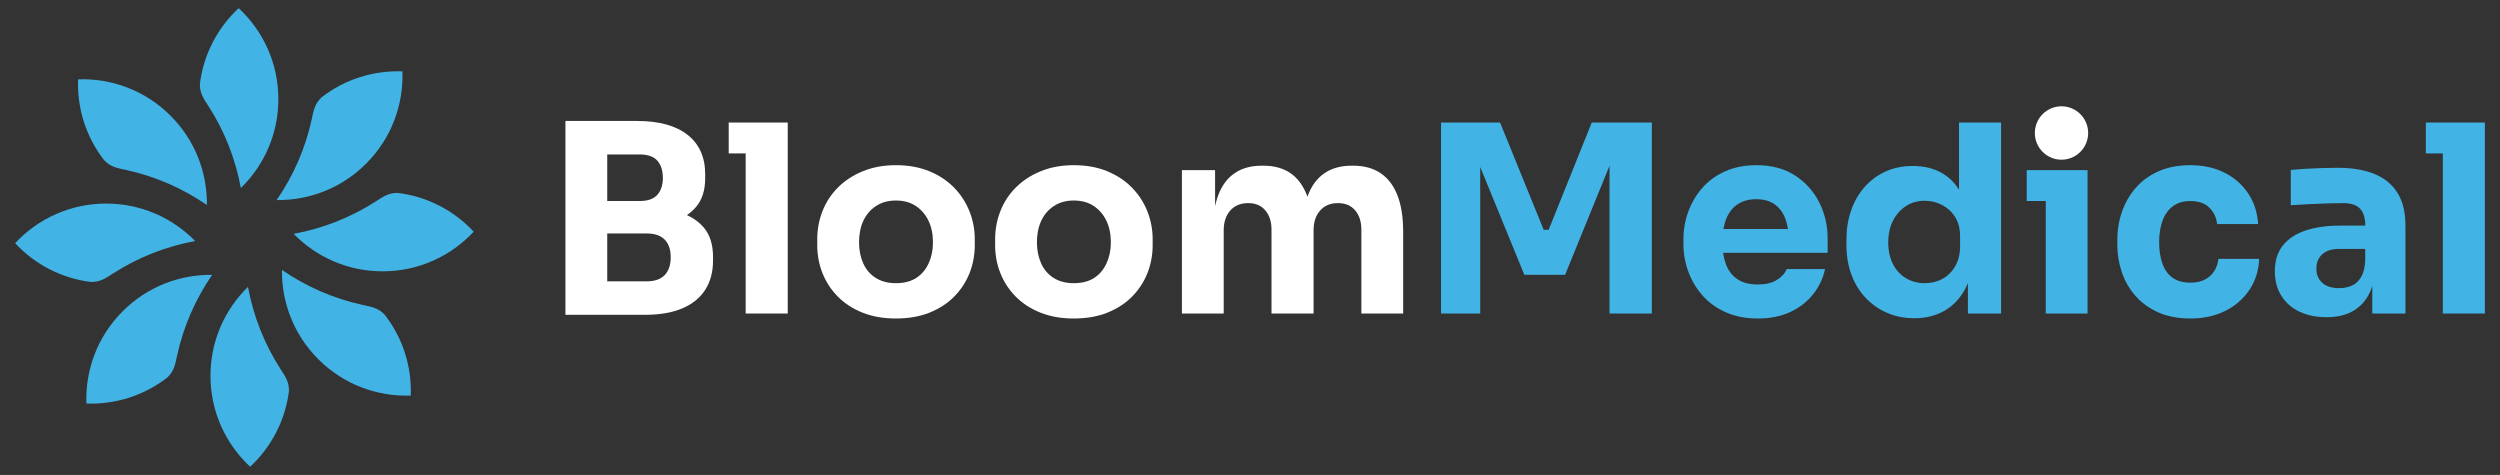 <svg xmlns="http://www.w3.org/2000/svg" id="Lgoo" viewBox="0 0 562.667 106.889"><rect x="0" y="0" width="562.667" height="106.889" fill="#333333" stroke="none"/><defs><style>      .cls-1 {        fill: #42b3e5;      }      .cls-1, .cls-2 {        stroke-width: 0px;      }      .cls-2 {        fill: #fff;      }    </style></defs><g id="BloomMedical"><g><path class="cls-2" d="M127.261,70.858V27.225h9.407v43.632h-9.407ZM135.492,51.014v-5.771h8.466c1.842,0,3.175-.471,3.998-1.414.823-.942,1.234-2.198,1.234-3.769,0-1.648-.411-2.944-1.234-3.886-.823-.942-2.156-1.413-3.998-1.413h-8.466v-7.537h7.878c4.938,0,8.73,1.041,11.376,3.121,2.646,2.082,3.968,5.045,3.968,8.892v.883c0,2.67-.676,4.809-2.028,6.418-1.352,1.61-3.175,2.758-5.468,3.444-2.292.688-4.909,1.031-7.849,1.031h-7.878ZM135.492,70.858v-7.537h10.053c1.802,0,3.155-.471,4.057-1.413.901-.941,1.353-2.275,1.353-4.004s-.451-3.052-1.353-3.975c-.902-.922-2.254-1.384-4.057-1.384h-10.053v-5.829h9.583c2.978,0,5.624.363,7.937,1.089,2.312.727,4.135,1.894,5.467,3.503,1.332,1.61,1.999,3.789,1.999,6.536v.824c0,2.553-.588,4.74-1.764,6.565s-2.901,3.22-5.174,4.181c-2.273.963-5.095,1.442-8.466,1.442h-9.583Z"></path><path class="cls-2" d="M164.005,34.527v-6.948h13.287v6.948h-13.287ZM167.826,70.564V27.579h9.466v42.985h-9.466Z"></path><path class="cls-2" d="M201.632,71.683c-2.822,0-5.331-.442-7.525-1.325-2.195-.883-4.047-2.091-5.556-3.621-1.509-1.531-2.656-3.288-3.439-5.271-.785-1.981-1.176-4.072-1.176-6.271v-1.354c0-2.238.401-4.367,1.205-6.389.803-2.021,1.979-3.798,3.527-5.329,1.548-1.531,3.419-2.738,5.615-3.621,2.195-.883,4.645-1.325,7.349-1.325,2.782,0,5.262.442,7.437,1.325s4.027,2.09,5.556,3.621c1.529,1.531,2.705,3.308,3.528,5.329.823,2.022,1.234,4.151,1.234,6.389v1.354c0,2.198-.392,4.289-1.176,6.271-.785,1.982-1.931,3.739-3.439,5.271-1.509,1.53-3.361,2.738-5.556,3.621-2.195.883-4.724,1.325-7.584,1.325ZM201.632,63.734c1.842,0,3.37-.393,4.585-1.178,1.215-.785,2.146-1.885,2.793-3.298.646-1.413.97-2.982.97-4.711,0-1.844-.333-3.464-1-4.857-.667-1.393-1.617-2.503-2.851-3.327-1.235-.824-2.734-1.236-4.498-1.236-1.725,0-3.214.412-4.468,1.236-1.255.824-2.205,1.934-2.852,3.327-.646,1.394-.97,3.013-.97,4.857,0,1.729.313,3.298.94,4.711.626,1.413,1.567,2.513,2.822,3.298,1.254.785,2.763,1.178,4.527,1.178Z"></path><path class="cls-2" d="M241.669,71.683c-2.822,0-5.331-.442-7.525-1.325-2.195-.883-4.047-2.091-5.556-3.621-1.509-1.531-2.656-3.288-3.439-5.271-.785-1.981-1.176-4.072-1.176-6.271v-1.354c0-2.238.401-4.367,1.205-6.389.803-2.021,1.979-3.798,3.527-5.329,1.548-1.531,3.419-2.738,5.615-3.621,2.195-.883,4.645-1.325,7.349-1.325,2.782,0,5.262.442,7.437,1.325s4.027,2.09,5.556,3.621c1.529,1.531,2.705,3.308,3.528,5.329.823,2.022,1.234,4.151,1.234,6.389v1.354c0,2.198-.392,4.289-1.176,6.271-.785,1.982-1.931,3.739-3.439,5.271-1.509,1.53-3.361,2.738-5.556,3.621-2.195.883-4.724,1.325-7.584,1.325ZM241.669,63.734c1.842,0,3.37-.393,4.585-1.178,1.215-.785,2.146-1.885,2.793-3.298.646-1.413.97-2.982.97-4.711,0-1.844-.333-3.464-1-4.857-.667-1.393-1.617-2.503-2.851-3.327-1.235-.824-2.734-1.236-4.498-1.236-1.725,0-3.214.412-4.468,1.236-1.255.824-2.205,1.934-2.852,3.327-.646,1.394-.97,3.013-.97,4.857,0,1.729.313,3.298.94,4.711.626,1.413,1.567,2.513,2.822,3.298,1.254.785,2.763,1.178,4.527,1.178Z"></path><path class="cls-2" d="M266.009,70.564v-32.268h7.466v13.896h-.529c0-3.297.412-6.045,1.235-8.244.823-2.198,2.058-3.857,3.704-4.976,1.646-1.119,3.665-1.678,6.056-1.678h.411c2.43,0,4.458.559,6.085,1.678,1.626,1.119,2.86,2.778,3.704,4.976.842,2.199,1.264,4.946,1.264,8.244h-2.293c0-3.297.421-6.045,1.265-8.244.842-2.198,2.087-3.857,3.732-4.976,1.646-1.119,3.665-1.678,6.056-1.678h.412c2.43,0,4.478.559,6.144,1.678,1.665,1.119,2.93,2.778,3.792,4.976.861,2.199,1.293,4.946,1.293,8.244v18.372h-9.406v-18.902c0-1.766-.461-3.199-1.382-4.298-.921-1.099-2.225-1.649-3.909-1.649s-3.019.56-3.998,1.678c-.98,1.119-1.47,2.601-1.47,4.446v18.725h-9.466v-18.902c0-1.766-.461-3.199-1.381-4.298-.922-1.099-2.205-1.649-3.851-1.649-1.726,0-3.078.56-4.057,1.678-.98,1.119-1.47,2.601-1.47,4.446v18.725h-9.406Z"></path><path class="cls-1" d="M324.33,70.564V27.579h13.286l9.818,24.142h1.117l9.701-24.142h13.521v42.985h-9.524v-36.685l1.353.118-11.347,27.852h-9.172l-11.405-27.852,1.47-.118v36.685h-8.818Z"></path><path class="cls-1" d="M395.645,71.683c-2.744,0-5.165-.472-7.261-1.413-2.098-.942-3.842-2.209-5.232-3.799-1.393-1.59-2.45-3.375-3.175-5.358-.726-1.981-1.088-4.013-1.088-6.094v-1.178c0-2.159.362-4.23,1.088-6.212.725-1.982,1.772-3.759,3.145-5.329,1.372-1.57,3.087-2.816,5.145-3.739,2.058-.922,4.399-1.384,7.025-1.384,3.449,0,6.359.776,8.731,2.326,2.37,1.551,4.183,3.572,5.438,6.065,1.254,2.493,1.882,5.211,1.882,8.155v3.18h-28.515v-5.358h22.812l-3.057,2.474c0-1.923-.275-3.572-.823-4.947-.55-1.374-1.362-2.423-2.44-3.15-1.078-.726-2.42-1.089-4.027-1.089-1.646,0-3.037.374-4.174,1.119-1.137.746-1.999,1.835-2.587,3.268-.588,1.433-.882,3.19-.882,5.27,0,1.924.273,3.602.823,5.034.549,1.434,1.411,2.542,2.587,3.327,1.176.786,2.704,1.178,4.586,1.178,1.724,0,3.135-.333,4.232-1.001,1.097-.667,1.842-1.491,2.234-2.473h8.643c-.471,2.159-1.392,4.083-2.764,5.771s-3.097,3.003-5.174,3.945c-2.077.941-4.468,1.413-7.172,1.413Z"></path><path class="cls-1" d="M430.861,71.623c-2.274,0-4.342-.412-6.203-1.236-1.862-.824-3.479-1.973-4.851-3.444-1.372-1.473-2.42-3.209-3.145-5.212-.726-2.002-1.088-4.16-1.088-6.477v-1.354c0-2.316.343-4.475,1.028-6.477.686-2.002,1.686-3.759,2.999-5.27,1.312-1.511,2.89-2.688,4.732-3.533,1.842-.844,3.899-1.266,6.173-1.266,2.587,0,4.821.56,6.702,1.678,1.882,1.119,3.352,2.768,4.41,4.946,1.058,2.179,1.646,4.858,1.764,8.038l-2.47-2.296v-22.14h9.466v42.985h-7.467v-13.366h1.294c-.118,3.062-.756,5.673-1.911,7.831-1.156,2.159-2.715,3.798-4.674,4.917-1.96,1.119-4.214,1.678-6.761,1.678ZM433.212,63.734c1.449,0,2.772-.324,3.968-.972,1.195-.648,2.155-1.6,2.881-2.856.725-1.256,1.088-2.768,1.088-4.534v-2.178c0-1.727-.373-3.18-1.117-4.357-.745-1.178-1.725-2.08-2.939-2.708-1.215-.627-2.528-.942-3.939-.942-1.567,0-2.969.403-4.203,1.207-1.234.805-2.205,1.905-2.91,3.298-.705,1.394-1.059,3.013-1.059,4.857,0,1.885.354,3.514,1.059,4.888s1.685,2.435,2.939,3.18c1.254.746,2.665,1.119,4.233,1.119Z"></path><path class="cls-1" d="M456.141,45.244v-6.948h13.698v6.948h-13.698ZM464.078,35.116c-1.764,0-3.067-.461-3.91-1.384-.843-.922-1.264-2.09-1.264-3.504,0-1.452.421-2.64,1.264-3.562.843-.922,2.146-1.384,3.91-1.384s3.066.462,3.909,1.384c.843.923,1.264,2.111,1.264,3.562,0,1.414-.421,2.582-1.264,3.504-.843.923-2.146,1.384-3.909,1.384ZM460.433,70.564v-32.268h9.406v32.268h-9.406Z"></path><path class="cls-1" d="M493.003,71.683c-2.784,0-5.203-.462-7.261-1.384s-3.773-2.169-5.145-3.739c-1.372-1.569-2.392-3.347-3.058-5.329-.667-1.981-.999-4.033-.999-6.153v-1.119c0-2.198.353-4.308,1.059-6.33.705-2.021,1.743-3.817,3.115-5.388,1.372-1.569,3.087-2.806,5.145-3.709,2.058-.902,4.419-1.354,7.084-1.354,2.9,0,5.468.56,7.702,1.678,2.234,1.119,4.018,2.679,5.35,4.681,1.332,2.002,2.077,4.299,2.234,6.89h-9.23c-.157-1.452-.734-2.679-1.734-3.68-.999-1.001-2.439-1.501-4.321-1.501-1.567,0-2.871.393-3.909,1.178-1.039.786-1.813,1.865-2.322,3.238-.51,1.375-.765,3.003-.765,4.887,0,1.729.235,3.288.706,4.682.47,1.394,1.225,2.473,2.264,3.238,1.038.766,2.4,1.148,4.086,1.148,1.254,0,2.322-.226,3.204-.677s1.587-1.08,2.116-1.885c.529-.804.853-1.737.97-2.797h9.172c-.117,2.67-.862,5.016-2.234,7.036-1.372,2.022-3.194,3.593-5.468,4.711-2.273,1.119-4.86,1.679-7.76,1.679Z"></path><path class="cls-1" d="M523.633,71.388c-2.312,0-4.341-.412-6.085-1.236s-3.106-2.012-4.086-3.562-1.47-3.405-1.47-5.564c0-2.355.607-4.288,1.823-5.8,1.214-1.511,2.919-2.63,5.114-3.357,2.194-.726,4.723-1.089,7.584-1.089h6.879v5.241h-6.938c-1.646,0-2.91.402-3.792,1.207s-1.323,1.895-1.323,3.268c0,1.296.441,2.347,1.323,3.15.882.805,2.146,1.207,3.792,1.207,1.059,0,2.008-.186,2.852-.56.843-.372,1.538-1.01,2.087-1.913s.861-2.159.94-3.769l2.234,2.355c-.196,2.237-.734,4.121-1.616,5.652-.883,1.531-2.098,2.709-3.646,3.533-1.549.824-3.439,1.236-5.674,1.236ZM533.922,70.564v-9.539h-1.588v-10.364c0-1.648-.392-2.885-1.176-3.709s-2.038-1.237-3.763-1.237c-.862,0-1.999.021-3.409.059-1.411.04-2.862.099-4.351.177-1.49.079-2.843.157-4.057.235v-7.949c.9-.078,1.959-.156,3.175-.235,1.214-.078,2.469-.137,3.763-.177,1.293-.039,2.508-.059,3.645-.059,3.292,0,6.064.471,8.319,1.414,2.253.942,3.968,2.365,5.145,4.269,1.176,1.904,1.764,4.348,1.764,7.331v19.785h-7.467Z"></path><path class="cls-1" d="M545.975,34.527v-6.948h13.287v6.948h-13.287ZM549.796,70.564V27.579h9.466v42.985h-9.466Z"></path></g></g><g id="Shape_2" data-name="Shape 2"><path class="cls-1" d="M89.558,43.422c-2.133-.037-3.312.839-5.013,1.931-5.713,3.667-11.991,6.094-18.454,7.279l.005.004c5.081,5.202,12.175,8.43,20.024,8.43,8.092,0,15.381-3.432,20.489-8.918-4.371-4.703-10.344-7.901-17.051-8.727ZM81.657,68.635c-6.634-1.443-12.792-4.163-18.201-7.89v.006c-.088,7.268,2.643,14.563,8.193,20.108,5.722,5.716,13.304,8.439,20.799,8.169.239-6.414-1.721-12.894-5.88-18.217-1.482-1.531-2.936-1.747-4.911-2.176ZM55.813,64.562l-.005.005c-5.206,5.076-8.437,12.164-8.437,20.006,0,8.084,3.435,15.367,8.925,20.471,4.708-4.367,7.909-10.334,8.735-17.035.037-2.131-.84-3.31-1.933-5.009-3.67-5.708-6.099-11.981-7.286-18.438ZM47.747,61.857c-7.274-.088-14.575,2.64-20.126,8.186-5.722,5.716-8.447,13.293-8.177,20.781,6.419.238,12.906-1.721,18.234-5.875,1.533-1.481,1.748-2.934,2.178-4.907,1.444-6.629,4.167-12.78,7.897-18.184h-.006ZM25.472,61.53c5.712-3.667,11.991-6.094,18.454-7.28l-.004-.004c-5.081-5.201-12.175-8.431-20.024-8.431-8.092,0-15.381,3.432-20.49,8.918,4.371,4.704,10.344,7.901,17.051,8.727,2.133.037,3.312-.84,5.013-1.93ZM28.363,38.251c6.635,1.443,12.792,4.163,18.202,7.889v-.005c.088-7.268-2.643-14.563-8.193-20.108-5.722-5.716-13.305-8.439-20.8-8.169-.238,6.414,1.722,12.894,5.88,18.217,1.482,1.532,2.937,1.747,4.911,2.176ZM54.208,42.324l.005-.005c5.206-5.076,8.438-12.164,8.437-20.006,0-8.084-3.435-15.366-8.926-20.471-4.708,4.367-7.908,10.334-8.735,17.036-.036,2.13.84,3.309,1.933,5.008,3.67,5.707,6.099,11.981,7.286,18.438ZM62.267,45.029c7.274.089,14.576-2.64,20.126-8.185,5.722-5.716,8.448-13.293,8.177-20.78-6.419-.238-12.906,1.72-18.234,5.874-1.533,1.481-1.748,2.934-2.178,4.907-1.444,6.629-4.166,12.781-7.897,18.185h.006Z"></path></g><g id="Ellipse_2" data-name="Ellipse 2"><ellipse class="cls-2" cx="463.976" cy="29.933" rx="5.999" ry="6.009"></ellipse></g></svg>